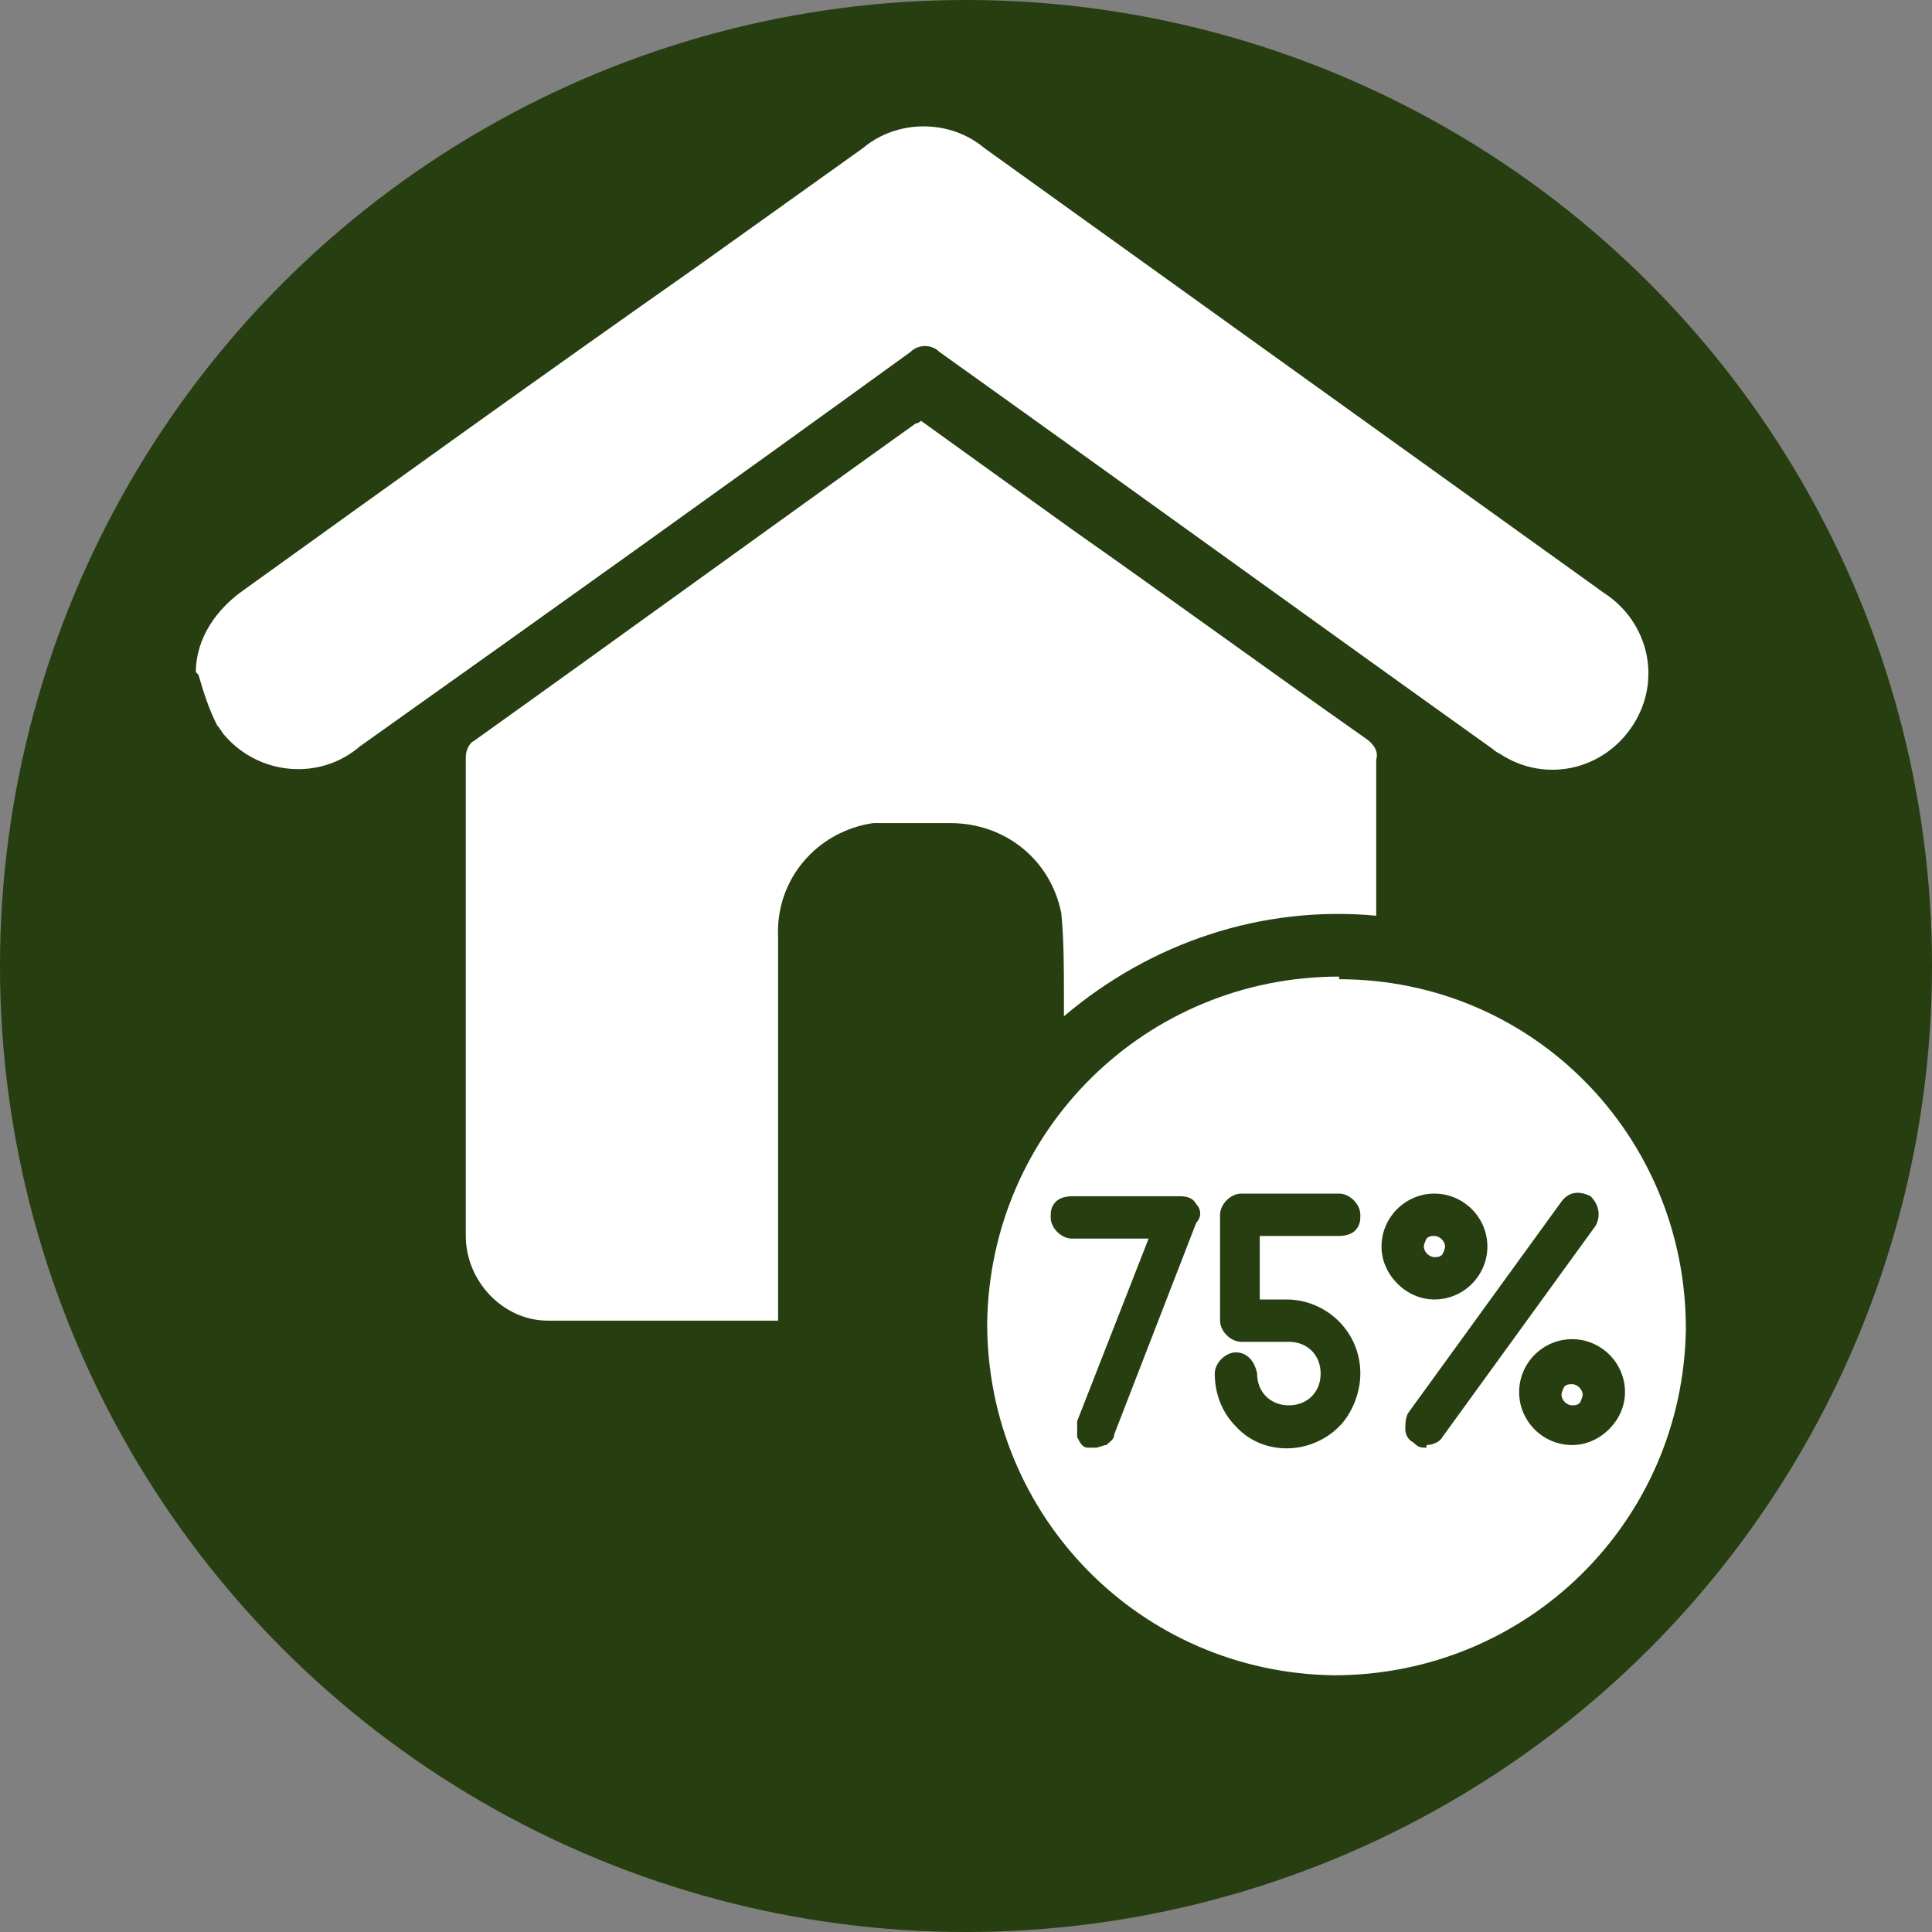<?xml version="1.0" encoding="UTF-8"?>
<svg xmlns="http://www.w3.org/2000/svg" version="1.1" viewBox="0 0 73 73">
  <rect x="0" y="0" width="73" height="73" fill="#808080" stroke="none"/>
  <defs>
    <style>
      .cls-1 {
        fill: #fff;
      }

      .cls-2 {
        fill: #263e10;
      }
    </style>
  </defs>
  <!-- Generator: Adobe Illustrator 28.7.0, SVG Export Plug-In . SVG Version: 1.2.0 Build 136)  -->
  <g>
    <g id="Layer_1">
      <g>
        <circle id="Ellipse_12" class="cls-2" cx="36.5" cy="36.5" r="36.5"/>
        <g id="Group_183">
          <g id="Group_182">
            <path id="Path_229" class="cls-1" d="M29.4,49.9c-3,0-5.8,0-8.7,0-1.7,0-3.1-1.5-3.1-3.2,0-6,0-12.1,0-18.1,0-.2.1-.5.3-.6,5.6-4,11.1-8,16.7-12,0,0,.1,0,.2-.1l5.7,4.1c3.7,2.6,7.4,5.3,11.1,7.9.3.2.5.5.4.8,0,1.9,0,3.9,0,5.9-4.3-.4-8.5,1-11.8,3.8,0-.3,0-.5,0-.8,0-1,0-2.1-.1-3.1-.4-2-2.1-3.4-4.2-3.4-1,0-1.9,0-2.9,0-2.1.3-3.7,2.1-3.6,4.3,0,4.6,0,9.1,0,13.7v.8"/>
            <path id="Path_230" class="cls-1" d="M7.4,25.4c0-1.3.8-2.4,1.8-3.1,5.7-4.1,11.4-8.2,17.1-12.2,2.1-1.5,4.2-3,6.3-4.5,1.3-1.1,3.3-1.1,4.6,0,7.8,5.6,15.6,11.2,23.4,16.8,1.7,1.1,2.2,3.3,1.1,5s-3.3,2.2-5,1.1c0,0-.2-.1-.3-.2-7-5-13.9-10-20.9-15-.3-.3-.8-.3-1.1,0,0,0,0,0,0,0-6.9,5-13.9,10-20.8,14.9-1.5,1.3-3.8,1.1-5.1-.4-.1-.1-.2-.3-.3-.4-.3-.6-.5-1.2-.7-1.9"/>
            <path id="Path_231" class="cls-1" d="M59.4,52.3c-.1,0-.2,0-.3.1,0,0-.1.2-.1.3,0,.2.2.4.4.4,0,0,0,0,0,0,.1,0,.2,0,.3-.1,0,0,.1-.2.1-.3,0-.2-.2-.4-.4-.4"/>
            <path id="Path_232" class="cls-1" d="M54.5,47.4c0,0,.1-.2.1-.3,0-.2-.2-.4-.4-.4,0,0,0,0,0,0-.1,0-.2,0-.3.1,0,0-.1.2-.1.3,0,.2.2.4.4.4.1,0,.2,0,.3-.1"/>
            <path id="Path_233" class="cls-1" d="M50.6,36.9c-7.3,0-13.2,5.8-13.3,13.1,0,7.3,5.8,13.2,13.1,13.3,7.3,0,13.2-5.8,13.3-13.1,0,0,0,0,0,0,0-7.3-5.8-13.2-13.1-13.2M45.2,46.2l-3.1,8c0,.2-.2.3-.3.4-.1,0-.3.1-.4.1,0,0-.2,0-.3,0-.2,0-.3-.2-.4-.4,0-.2,0-.4,0-.6l2.7-6.9h-2.9c-.4,0-.8-.4-.8-.8,0-.2,0-.4.2-.6.1-.1.3-.2.6-.2h4.1c.3,0,.5.1.6.3.2.2.2.5,0,.7M50.6,53.9c-1.1,1.1-2.9,1.1-3.9,0-.5-.5-.8-1.2-.8-2,0-.4.4-.8.8-.8.4,0,.7.3.8.8,0,.7.5,1.2,1.2,1.2s1.2-.5,1.2-1.2-.5-1.2-1.2-1.2h-1.8c-.4,0-.8-.4-.8-.8v-4c0-.4.4-.8.8-.8h3.7c.4,0,.8.4.8.8,0,.2,0,.4-.2.6-.1.1-.3.2-.6.2h-3v2.4h1c1.5,0,2.8,1.2,2.8,2.8,0,.7-.3,1.5-.8,2M52.2,47.1c0-1.1.9-2,2-2,1.1,0,2,.9,2,2,0,1.1-.9,2-2,2-.5,0-1-.2-1.4-.6-.4-.4-.6-.9-.6-1.4M53.9,54.7c-.2,0-.3,0-.5-.2-.2-.1-.3-.3-.3-.5,0-.2,0-.4.1-.6l5.8-8c.3-.4.7-.4,1.1-.2.3.3.4.7.2,1.1l-5.8,8c-.1.2-.4.3-.6.3M59.4,54.6c-1.1,0-2-.9-2-2,0-1.1.9-2,2-2,1.1,0,2,.9,2,2,0,.5-.2,1-.6,1.4-.4.4-.9.6-1.4.6"/>
          </g>
        </g>
      </g>
    </g>
  </g>
</svg>